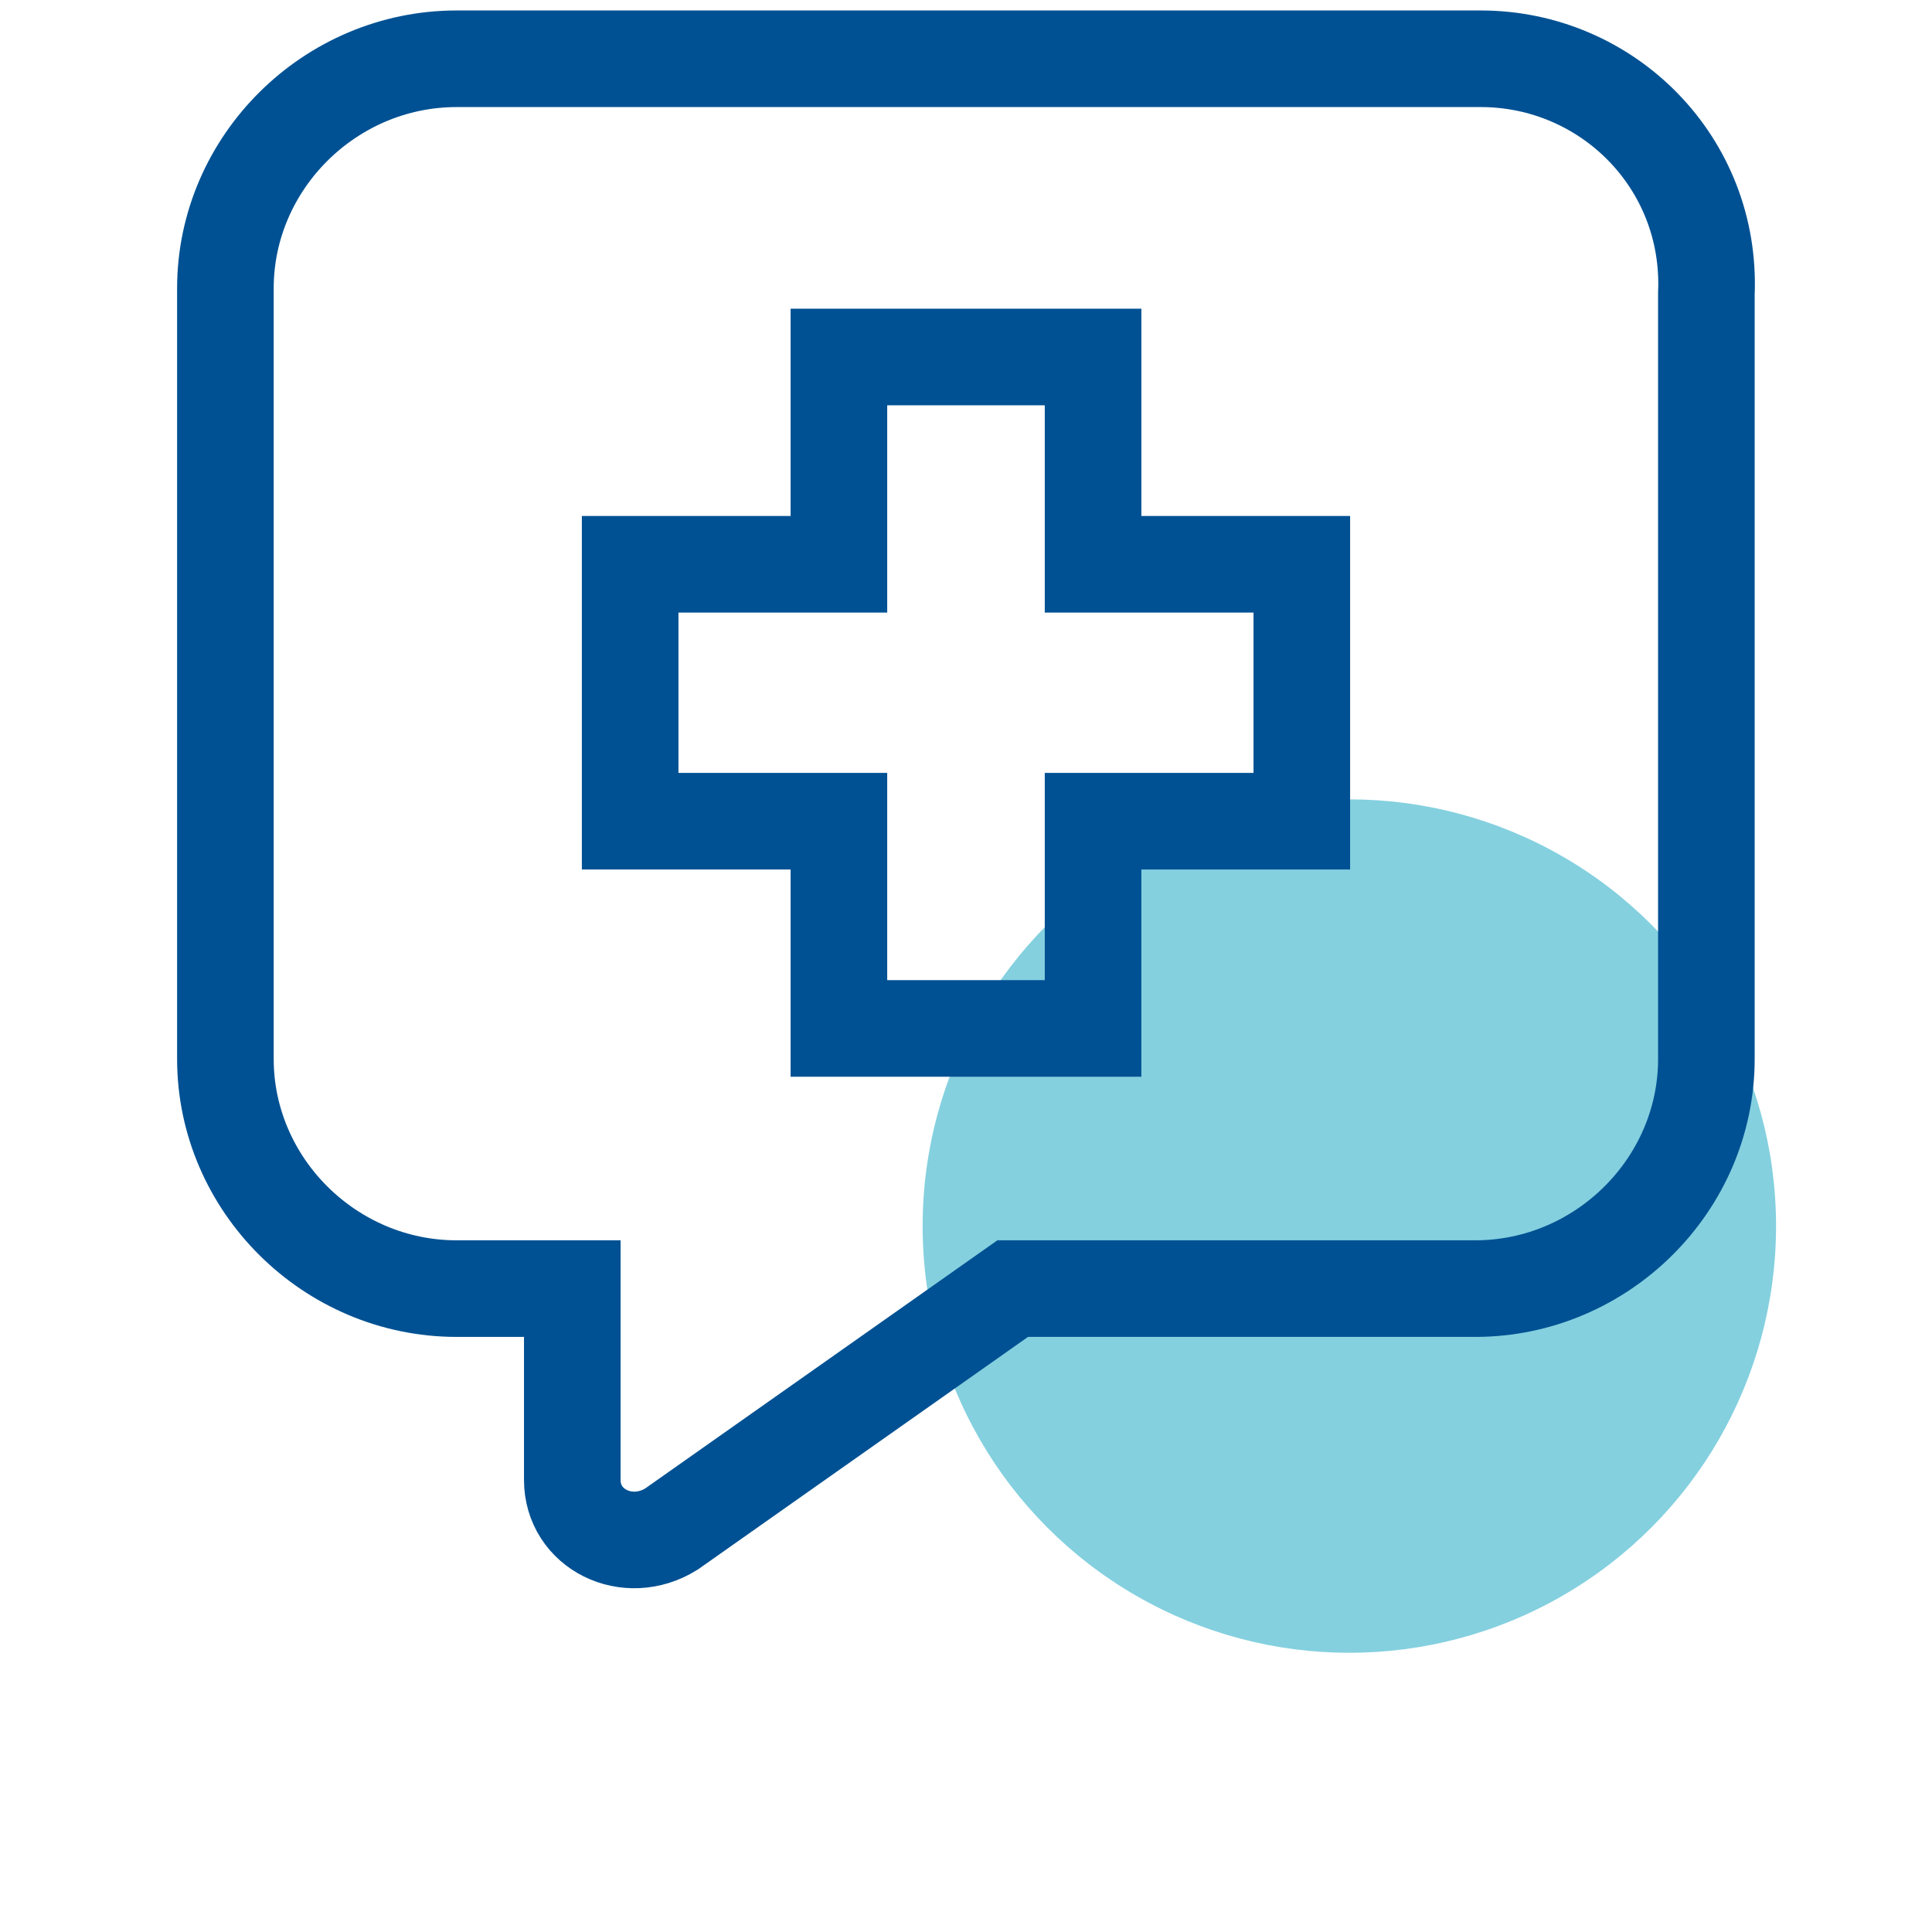 <svg width="60" height="60" viewBox="0 0 60 60" fill="none" xmlns="http://www.w3.org/2000/svg">
<circle cx="41.905" cy="38.077" r="13.252" fill="#84D0DF"/>
<path d="M14.181 1.825H45.984C49.917 1.825 53.165 5.05 52.993 9.124V32.889C52.993 36.793 49.745 40.019 45.812 40.019H31.45L20.849 47.488C19.483 48.337 17.773 47.488 17.773 45.961V40.019H14.181C10.249 40.019 7 36.793 7 32.889V8.954C7 5.05 10.249 1.825 14.181 1.825Z" stroke="#005193" stroke-width="3"/>
<path d="M38.929 25.503H40.429V24.003V19.024V17.524H38.929H33.946V12.587V11.087H32.446H27.553H26.053V12.587V17.524H21.07H19.57V19.024V24.003V25.503H21.07H26.053V30.439V31.939H27.553H32.446H33.946V30.439V25.503H38.929Z" stroke="#005193" stroke-width="3"/>
</svg>
